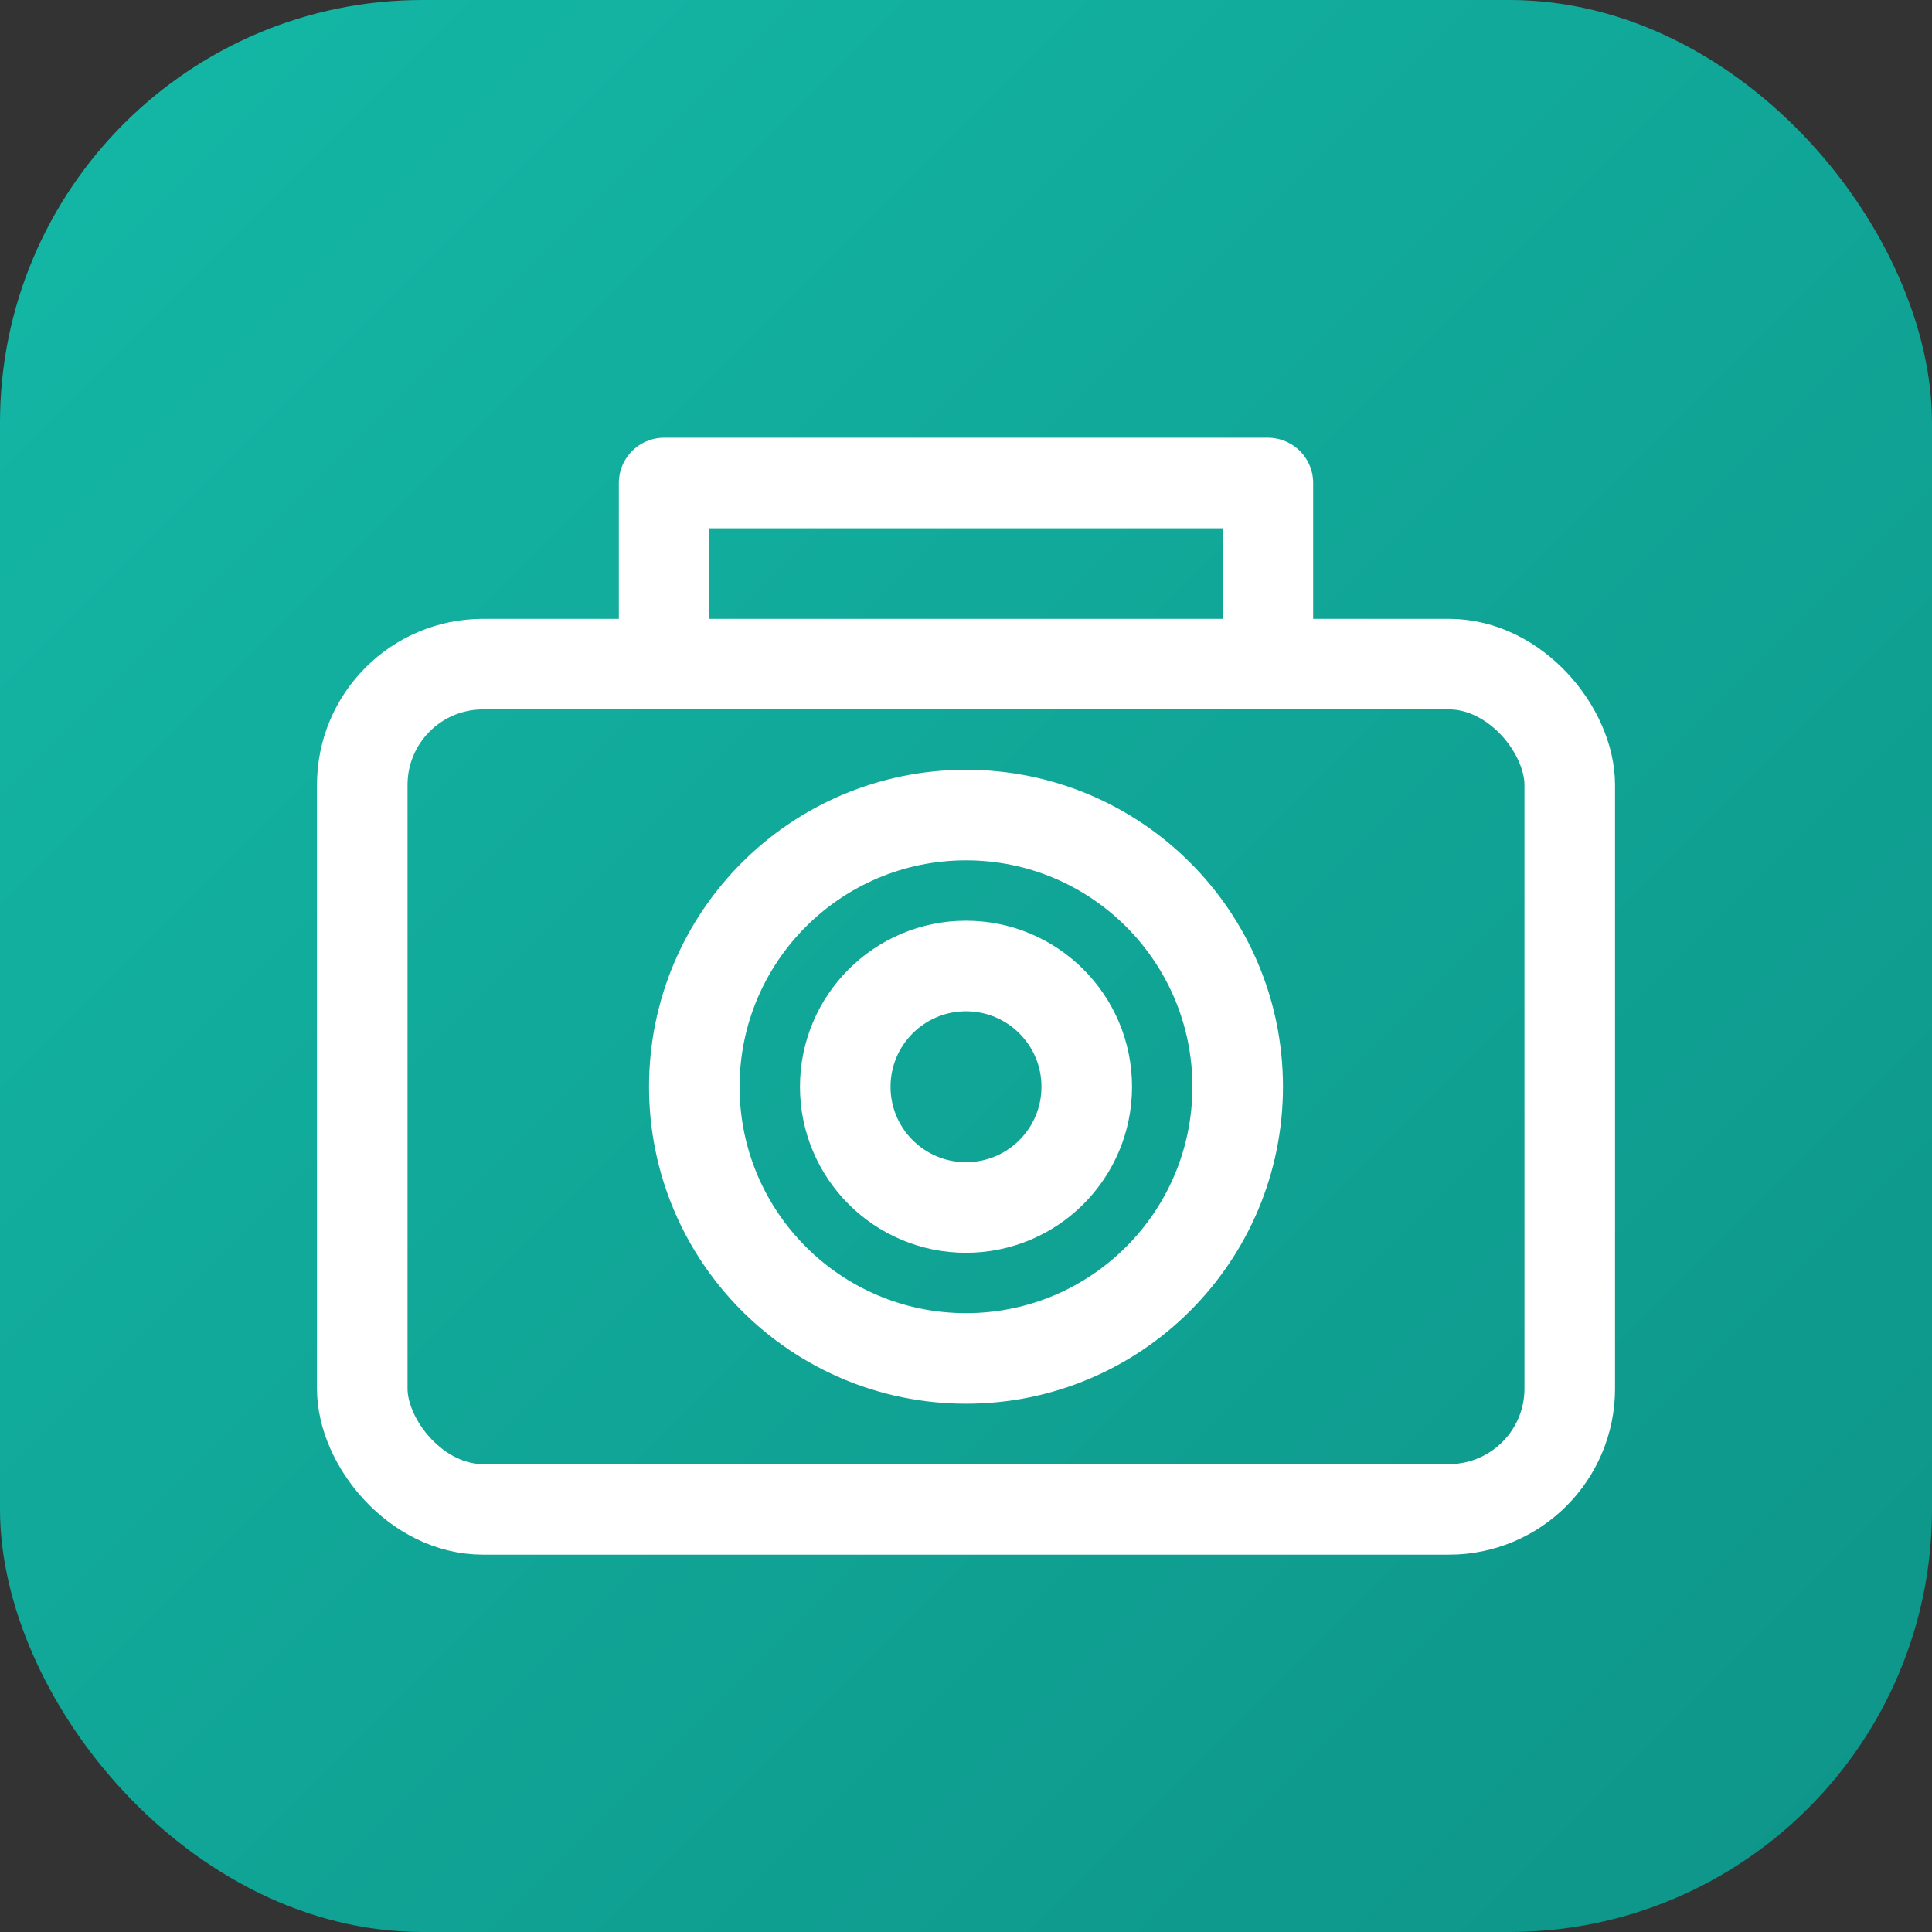 <svg xmlns="http://www.w3.org/2000/svg" viewBox="0 0 64 64">
  <rect x="0" y="0" width="64" height="64" fill="#333333" stroke="none"/>
  <defs>
    <linearGradient id="brandGradient" x1="0%" y1="0%" x2="100%" y2="100%">
      <stop offset="0%" style="stop-color:#14b8a6"/>
      <stop offset="100%" style="stop-color:#0d9488"/>
    </linearGradient>
  </defs>
  <!-- Background -->
  <rect width="64" height="64" rx="14" fill="url(#brandGradient)"/>
  <!-- Camera Icon -->
  <g fill="none" stroke="#ffffff" stroke-width="3" stroke-linecap="round" stroke-linejoin="round">
    <!-- Camera body -->
    <rect x="12" y="22" width="40" height="28" rx="4"/>
    <!-- Camera lens -->
    <circle cx="32" cy="36" r="9"/>
    <!-- Flash/viewfinder bump -->
    <path d="M22 22 L22 16 L42 16 L42 22"/>
    <!-- Inner lens -->
    <circle cx="32" cy="36" r="4"/>
  </g>
</svg>

